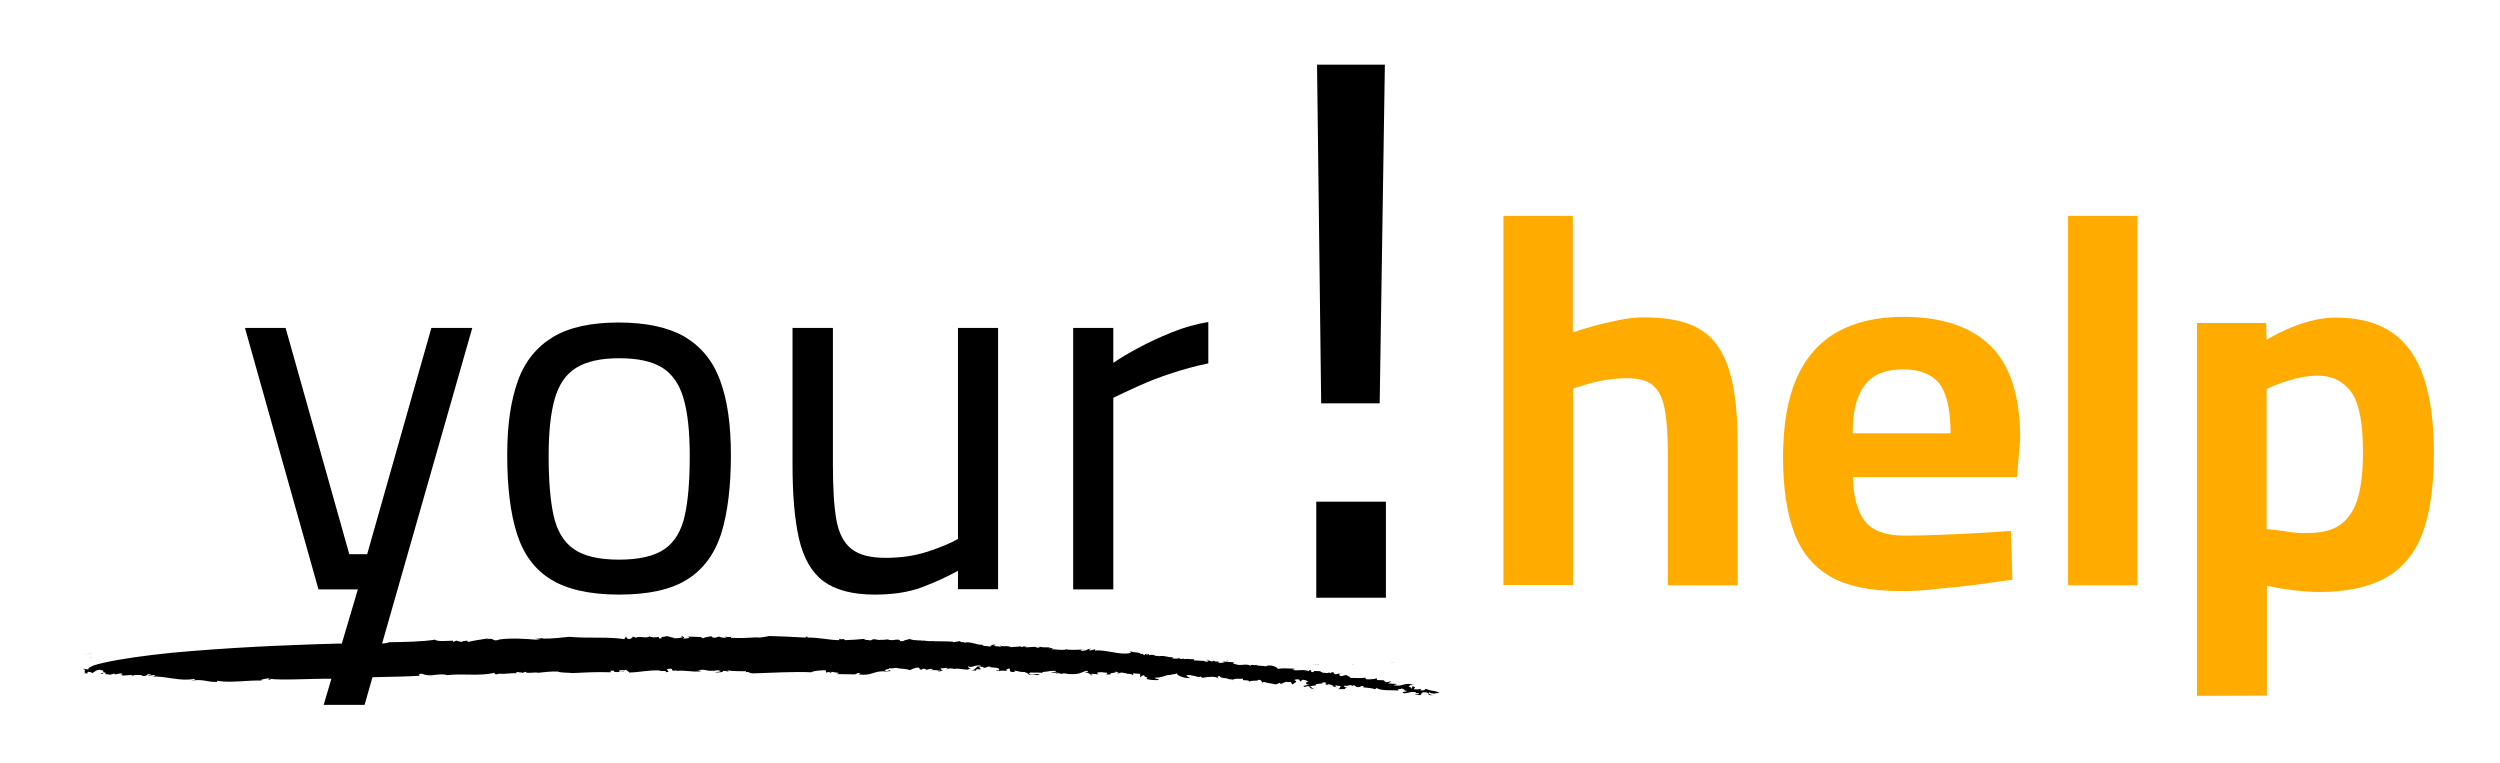 <svg xmlns="http://www.w3.org/2000/svg" id="Ebene_1" data-name="Ebene 1" viewBox="0 0 965.65 294.78"><defs><style>      .cls-1, .cls-2, .cls-3 {        stroke-width: 0px;      }      .cls-2 {        fill: #1c1c1c;      }      .cls-3 {        fill: #ffab00;      }    </style></defs><polygon class="cls-1" points="166.62 126.67 141.82 214.07 134.92 214.07 110.32 126.67 94.62 126.67 123.02 227.67 138.22 227.67 125.02 272.27 140.82 272.27 182.42 126.67 166.62 126.67"></polygon><g><path class="cls-1" d="m239.12,216.17c7.8,0,13.7-1.4,17.6-4.1s6.5-7.1,7.8-13,1.9-13.6,1.9-23-.8-16.7-2.4-22.2-4.4-9.5-8.3-11.9-9.4-3.6-16.5-3.6-12.5,1.2-16.5,3.6-6.8,6.4-8.4,11.9-2.4,12.9-2.4,22.2.6,17.1,1.9,23,3.9,10.3,7.8,13c3.8,2.7,9.7,4.1,17.5,4.1m0,13.5c-11.3,0-20.1-2-26.4-5.9s-10.6-9.8-13.1-17.8c-2.5-7.9-3.7-18-3.7-30.1s1.4-21.1,4.1-28.7,7.3-13.2,13.6-17c6.3-3.8,14.8-5.6,25.4-5.6s19.3,1.9,25.6,5.6c6.3,3.8,10.9,9.4,13.6,17,2.8,7.5,4.1,17.1,4.1,28.7s-1.2,22.1-3.7,30.1c-2.5,7.9-6.9,13.9-13.1,17.8-6.1,3.9-14.9,5.9-26.4,5.9"></path><path class="cls-1" d="m337.82,229.67c-8.6,0-15.2-1.8-19.8-5.2-4.6-3.5-7.7-9-9.4-16.4s-2.5-17-2.5-28.7v-52.7h15.6v52.7c0,8.9.4,16,1.3,21.2s2.8,9,5.8,11.4,7.4,3.5,13.3,3.5,11.3-.8,16.2-2.4c4.8-1.6,8.8-3.2,11.7-4.9v-81.5h15.5v100.9h-15.5v-7.1c-4.3,2.4-9,4.5-14,6.4-5.1,1.9-11.2,2.8-18.2,2.8"></path><path class="cls-1" d="m414.52,227.67v-101h15.5v13.5c2.6-1.8,5.8-3.7,9.7-5.8s8.2-4.1,12.9-6,9.4-3.2,14.1-4v16c-4.6.9-9.2,2.2-13.9,3.7s-9,3.2-13,5-7.2,3.3-9.8,4.6v74h-15.5Z"></path><path class="cls-3" d="m580.72,226.07V83.38h26.8v45c2.3-.8,5-1.6,8.2-2.5s6.5-1.6,9.9-2.3,6.6-1,9.4-1c7.1,0,13,.9,17.7,2.7,4.6,1.8,8.3,4.7,11,8.7s4.6,9.2,5.8,15.6,1.7,14.3,1.7,23.4v53.1h-27v-51.1c0-7-.4-12.6-1.2-16.9s-2.3-7.3-4.5-9.2c-2.2-1.9-5.6-2.8-10.2-2.8-2.4,0-4.9.2-7.5.6s-5,.9-7.4,1.6-4.3,1.3-5.8,1.8v75.9h-26.9v.1Z"></path><path class="cls-3" d="m715.62,167.38h37.8c0-9.1-1.5-15.5-4.3-19.2-2.9-3.6-7.6-5.5-14-5.5-4.3,0-7.9.8-10.7,2.4s-5,4.2-6.5,7.9c-1.6,3.7-2.3,8.5-2.3,14.4m17.8,60.9c-11.2,0-20-1.9-26.5-5.6-6.5-3.8-11.2-9.5-14-17.2s-4.2-17.3-4.2-28.9c0-12.5,1.8-22.7,5.3-30.7,3.6-7.9,8.8-13.8,15.7-17.7,6.9-3.8,15.3-5.8,25.4-5.8,14.9,0,26.2,3.8,33.8,11.3s11.4,19.5,11.4,35.7l-1.2,14.9h-63.4c.1,7.5,1.7,13.2,4.6,17s8.1,5.6,15.3,5.6c4.2,0,8.8-.1,13.7-.3,5-.2,9.9-.4,14.8-.7,4.9-.3,9.1-.5,12.6-.8l.6,18.8c-3.4.5-7.6,1.1-12.7,1.8s-10.4,1.2-15.8,1.7c-5.4.7-10.6,1-15.4.9"></path></g><rect class="cls-3" x="798.82" y="83.38" width="26.8" height="142.7"></rect><g><path class="cls-3" d="m891.52,205.88c5.4,0,9.6-1.1,12.7-3.4s5.3-5.8,6.6-10.4c1.3-4.6,1.9-10.5,1.9-17.7,0-11-1.5-18.7-4.5-22.9s-7.4-6.4-13-6.4c-2.2,0-4.4.3-6.9.8-2.4.5-4.8,1.2-7.1,2-2.3.8-4.2,1.6-5.7,2.4v54.1c1.6.1,3.9.4,7,.8,3,.6,6,.8,9,.7m-42.9,62.9V124.77h26.7l.2,6.5c1.9-1.2,4.3-2.5,7.2-3.8,2.9-1.3,6-2.5,9.4-3.4s6.7-1.4,9.9-1.4c9,0,16.3,1.9,21.9,5.8,5.6,3.8,9.7,9.6,12.3,17.4,2.6,7.7,3.9,17.5,3.9,29.4,0,12.6-1.5,22.9-4.4,30.7s-7.7,13.5-14.2,17.2c-6.5,3.6-15.1,5.5-25.7,5.5-3.4,0-7-.3-10.9-.8s-7-1.1-9.3-1.6v42.4l-27,.1h0Z"></path><path class="cls-2" d="m485.32,252.07l.1-.1-.1.1"></path><path class="cls-2" d="m510.12,253.47s-.1,0,0,0c.3,0,.8.1,1.7.1l-1.7-.1Z"></path><path class="cls-2" d="m408.12,248.67c-.2,0-.4.1-.7.1.4-.1.6-.1.7-.1"></path><path class="cls-2" d="m523.02,256.67l-.7-.2c0,.1.3.2.7.2"></path><path class="cls-2" d="m538.42,255.97h-.7c.3,0,.6.1.7,0"></path><path class="cls-2" d="m537.32,256.07h.3c-.1-.1-.3-.1-.3,0"></path><path class="cls-2" d="m35.62,252.17c-.7,0-1.3.2-2,.3l2-.3Z"></path><path class="cls-2" d="m276.02,246.27l.2-.1c-.2,0-.2.1-.2.1"></path><path class="cls-2" d="m509.72,256.67c-.7.1-2.2-.1-2.2,0,.8,0,1.8.2,2.2,0"></path><path class="cls-2" d="m34.72,253.88h.6c-.1,0-.1-.1-.2-.1s-.2,0-.4.1"></path><path class="cls-2" d="m188.42,246.47c.3,0,.6,0,.9-.1-.5,0-.7.1-.9.1"></path><path class="cls-2" d="m33.62,252.57l-1.1.2c.4-.1.7-.2,1.1-.2"></path></g><g><path class="cls-1" d="m380.32,252.67c-.5,0-1.3.1-1.8.2.6,0,1.1,0,1.8-.2"></path><path class="cls-1" d="m403.02,253.67c-.1,0-.3-.1-.5-.1.2.1.3.1.5.1"></path><path class="cls-1" d="m291.62,260.07c6.6-.2,15.2-.7,21.7-.4,1.4-.7,3.5-.7,5.6-.8l.2.9,1.7-.3c.7.3-1.3.1-.1.5l.7-.5c.1.3,4.5.3,1.5.9l6.8.1c1.5.1.9-.7,2.5-.5.3.3-.6.2-.5.5,5,.8,5.8-1.6,10.4-1.1l-.4.1c.8-.2,2.3-.2,2.3-.3-.6-.9-.8.5-2.2-.1.1-.8,1.8-.4,1.7-1,1.1.3,1.7-.1,2.7-.1,1.6.5,3.9.2,5.1.9.8-.2,1.7-1,3.4-1,1.2.6-.3.6,1.4.8l.3-.4c1.4.1,1.1.2,1.1.4,1.5.1,1.2-.6,3-.2l-1,.4c1.3-.1,1.9,0,3.8.1,0,.2-.8.2-1.3.1,1,.7,1.7-.2,2.3-.1-.2-.2-1.5-.3-.8-.8.9.1,2-.5,2.6,0l-1,.4c1.9-.3,1-.5,3.3-.3-.1,0-.1.1-.1.2,1.4-.5,3.2.1,5.3.2l-.4.1c.8-.1,1.3-.5,1.8-.5-1.2-.3-.9-.4-1-.9,1.6.8,2.4-.8,5-.2,0,.2-.7.5-1.4.2-.9.7-1,1.4-2.6,1.7,1-.1,2.1-.2,1.9.1l.3-.7c.6,0,1,.1,1.5.1.3-.4-1.2-.8.2-1,1.5-.2.8.8,1,.4,2.1-.2.9-.7,2.9-.4-.2,0-.6.2-.8.1,1.5.3,3.6,0,4,.9-.2.2-.3.4-.8.3v-.1c-1.6.6,1.3-.1.8.6-.1-.5,1.9-.3,2.9-.2l-.3-.5c3.1-1.4-.2,1,2.9.9,1.9-.3-.7-.2.5-.5,1.3.1,1.8.6,3.7.5.5.2,1.6.5,1.7,1.1,1.2-.2,3.5.4,4.2-.1-2-.6-2,.5-4.3-.3l.7-.5c1.6.1,3.7-.1,4.8.2-.2-.1-.3-.3-.2-.4,2.3-.1,3-.6,5.2-.4.3.5-1,.4-2,.4,1.4.5,1.5.1,3.7.4.1.5-1.5-.1-1.8.3h2.5v.1c.4-.7,1.9.1,3.4,0,3.6.2,4.1-.8,6.1-1.3.5.2.7.4.5.6-.9-.4-.7-.1-1,.1,1.2,0,2.6.9,2,1.1,1.9-.1-.7-.4.5-.6l2.6.2c-.3-.4-1.2-.5.1-.8,1.2-.1,1.7.1,3.2.2-.2.2.5.6-.7.5.7.2,1.8.3,2.3-.1-1.6-.4,2.7-.2,1.5-.9l1.6.4c-.4,0-.4.2-1,.1.5.6,1.3-.1,1.9-.1.6.1,2.1.3,2.2.5.5-.1,1.8.1,2,.4.8-.1.1-.4.3-.6l2.6.2c.1.3.3,1.2-.1,1.4,1-.2.4-.9,1.9-.8-.9.6,2,.6.7,1.3.8.5,3.3.6,4.6.5.8-.5-1.5-.4-1.4-.9,3.8,0,4-1.4,6.8-1l-.7-.2c1.7-.2,1.5-.1,2.6-.5-.5.6,1.9,1.8,4.8,1.9.2-.3-1.6-.7-1.1-1.2h1.9c.1.1-.1.1-.3.2,1.7-.1,3.1,1,3.6.3l1.7,1-.7-.4c.2-.3,2.1-.3,2.5-.4,2-.2,2.7.1,3.7.6-.3-.3-1.2-.9.4-.9,0,1,3.2.6,3.1,1.1.6,0,1.7.4,1.8,0l-.1.6c.2-.9,2.4-.7,4.1-.7-.4,1.2,1.9,0,2.6,1.2.3-.8,3.1-.1,3.4-.8,1.3,0,1.2.8,1.5,1.1l.6-.3c.7.4,3.1.6,4.6,1l1.4-.6.5.4c.2-.2,1.4-.2.7-.5l.7.1c.1-.8,1-.1,2.5-.4.3.1.2.3-.1.4.7.1.4.5.8.7-.5-.2,2.7-1.2.7-1.7-.1-.3,1-.5,1.8-.3l.4.8.9-.7c1.2,0,1.6.5,2.5.6-1,0-2.1,1.2.3,1.4-1.3,0-1.9.3-2.6.4.5.1.8.2,0,.4,1.9-.1.7-.4,2.5-.3-.1.6.4.9,2,1.2l-1.2-.6q.1-.1.2-.1c-.5-.1-.6-.2-.7-.5.4,0,2.2-.6,2.5-.2-1.9-1.1,3.3-.5,2.1-1.2.2-.2,1.5-.1,1.7.2-1.6.4,1.2.8.9,1.2.6-.1-1.2-.6-.4-.8.9,0,1.6.5,2.2.7l-.4.1,1.5.4c.2-.3-1.4-.6,0-.7.3.2,1.7.1,1.7.4-.7.4-.2,1-1.3,1,1,0,4,.2,2.8-.5l1.1.1c-.7-.3-2.7-1-.4-.9v.1l1.6-.4.7.4c0-.2.2-.3.8-.2.2.2.7.3.7.6,1.7.1,1.6-.2,1.8-.4,1,0,1.3.2.8.5,1.3.2,3.6.3,4.4.7,1.8-.1-.3-.2.7-.5,1.5,1.2,5.7.9,8.6,1-.7-1,.8,0,1.3-.9-.6.2,2.7,1,.2,1h1.5c1,.6-2.5.2-1,1,1.7.1,2.8-.9,4.8-.3-.7.6,1.5-.1,1,.6-.4.2-1,.1-1.5.1l.3.2c3.7.5,1.1-.7,3.1-1,2.3.1,1.8.7,1.9,1,.3.2,1.5.2,2.1,0-1.4.3-2.5-.6-1.9-1,1,.9,3.4.4,4,.1-3.2-1.1-2.2-.2-5.3-1.4-.4.2-.4.9-2.2.5,1.2-.2-.1-.4-.4-.5.3.4-1.3.1-1.8.2-.5-.4,1.1-.8-.7-1.2l-.4.9c-.7-.2.3-.7-1.2-.6.8-.4-.2-.8,1.9-.8-2.5-1-3.8.1-5.8.3.2,0,.2-.2.4-.2-.4.2-1.2.1-1.7.1-1.3-.3,1-.3.7-.6l-2.1-.1v-.1c-.5.1-1.1.1-1.2-.1.6-.2.9-.5,1.3-.8l-2.2.5c.2-.3-1.8-.7-.2-.8l-3.2-.1-.2-.7c-.8,0-.8.2.1.3-1.1-.2-4.9.7-4.3-.5-2.5.3-3.4,0-6.5.1,2.4-.4-2.7-1-.2-1-1.5-.4-1.8.3-2.9.3-1.1-.4-.6-1,.6-1.1l-1.4.2v-.1l-1.2.3c-1.2-.4-.2-.7-1.5-.9l-.3.5-.9-.4c.3.3-.5.3-1.4.3v-.1h-1.2c1.1-.3-1-.2-.5-.6q-1-.1-2.8-.1l.3.4c-2.3.2-.1-.6-2-.8l.1.5c-2.7-1-4.6.1-6.6-.6,1.2,0,.9-.6.8-.4-1.7,0-4.5-.3-6.3.1-.6-.7-.8-.9-2.6-1.3-1.3-.1-1.5,0-2,.3-1.3-.3-3.7-.1-3.8-.6-.3.4-1.2-.1-1.9.1l-.2-.2.1.5c-2.3-1.1-3.9.3-6.2-.7l.4-.1-1,.1c-.2-.2.2-.3.3-.6l-4.5-.4.9.4c-1,0-1.6.4-2.7,0,1.8-.5-1.5-.1-1.8-.7l1-.1c-.9,0-1.3.1-1.2.4-1.7,0-1.2-.9-2.7-.5l1.1.1c.3.3-.5.6-1.2.5-.2-.1-.7-.3-.1-.3-1.3.1-3.4-.3-4-.1-.7-.2-.5-.5-.1-.6-2.9.2-1.3-.2-4.2,0v-.2l-1,.2-1.4-.6.5.4c-1,0-1.5.1-2.6-.1l.5-.4c-2.7.1-3.1-.8-5.6-.4-.2-.1.2-.2.4-.2-2.4.5-1.8-.8-4.2-.2.2-.1-.1-.3,0-.4l-1.1.2.1-.5-.9.7-.7-.6-.4.2c-1.1-1-2.8-.4-4.3-1.2l.3.7c-4,1.1-9.1-1.3-13.9-.9l.1-.5-2,.5c-1.1-.5.7-.4.3-.7-2.1.2-.9.7-3.4.8-1.3-.4.4-.4,1-.5-2.3.1-5.7.3-7.4-.1,0,.1-.1.1-.1.2-1.5.2-3.6-.2-5.3-.2,0-.2.5-.2.9-.3-.6-.1-1.4-.3-2,0l.6-.4c-1.3-.1-3.8.1-4.1-.4.2.2.1.6-1,.5-.6-.8-3.1.2-4.9-.3.2-.2,1.5-.2,1.2-.2-.9-.2-1.7.1-2.5.3l.2-.3-4.2.3c-.6-.8-4,0-3.7-.6-1.5-.1,1.3.4-.6.4-.5-.3-1.7.1-1.6-.4h.2-.9l.8-.5c-1.2.1-2,.5-2,.9-1.1-.3-2.6-.1-3.1-.6l.4-.1c-3,.1-5-1.5-7.4-.8-.2-.1-.2-.2.2-.2l-1.9-.1.5-.4-3.1.5v-.2c-2-.2-5.3-.1-7.9-.2l.4-.1c-2.9.3-2.8-.3-4.9-.1.1-.1.2-.1.2-.1h-1.9l.4-.2c-1.4.5-4-.8-3.2-.3-.8.2-2.2.5-2.4.8-2.1,0-.5-.3-1.8-.6-1.5-.1-1.8.4-3.8.1v-.2c-1,0-1.5.2-2.9.2l.4-.1c-2.2.5-2.7-.8-4.4.3-.9-.2-2.6-.1-2.5-.6-2.7.3-4.8.4-7.5.5-.4-.9-.6,0-2.2-.5l.1.5c-3.8,0-8.1-1.1-12.3-1l-.1-.5-.8.5c-4.5-.3-10.3-.5-13.9-.6-1.2.2-3,.7-4.8.6l.2-.1c-3.2.2-6.7.4-10.2.2.2-.2-.1-.3.3-.5-.8.5-2.1,0-2.8,0l.9.3c-1,.4-2.4,0-3-.3l-1.6.5c-.1,0-.3-.1-.3-.2l-.3.2-.8-.6c-.4.1-2.5.3-3.1.8-.1-.2-1.6-.4-.5-.5l-5.8-.2.9.2c.1.5-1.6.7-2.5.5,1.2-.4.1-.6-.4-1-.8.2.7.4.3.6-1,.3-3.1.5-3.6.3l.6-.2c-1.3.2-2-.6-3.3-.5-1.2.4-2.1,0-1.8.8-1.7.2-.7-.5-1.2-.6-.8.4-3.2.2-3.5-.2-.9,1.1-4.6-.4-5,.6l-1.4-.5c0,.3-.3.8-1.5,1-1.1-.3-.8-.7-1.1-1l-.7,1c-6.2-1-14.4-.2-21.2-.9-3,.3-6.9.8-10.4.7l.4-.1-3.5-.2,2.6.4c-.8.1-1.4.3-2.1.3-3.9-.3-9-.7-13.8-.1-3.1,1.2-2.1-.9-5,0,.2-.1.3-.3.6-.4-3.2.5-4.9.7-8.1,1.4.4-1.1-2.1.1-1.8-.5l-.3.5c-.7-.2-2.4-.3-2.1-.6l-1.4.6-.1-.5c-1.9,0-5.9.5-6.9-.4-4.6.8-11.9.9-17.7,1-.8.4-2.5.5-3.8.6l-1.4-.5c-1.3.2-2.8,1-4,.7,0-.1.1-.1.1-.1-1.4.2-2.7-.1-3.9.5-1.5,0-3-.2-2.5-.7-.1.9-3.2,0-3.2,0,0,0-19.2.4-40.8,1.7-10.8.7-22.2,1.5-32,2.7s-18.1,2.6-22.8,4.1c-.6.5-2.4.9-1.7,1.4-1.3.3-2-.5-2.2,0,1.8.2-.5,1.2,1.3,1.6l-1.1.2c-.2.3,1.6-.5,1.3.1l.3-.9c.9.1,1.4.2,1.8.5.9-.4,1.4-1.5,3.5-1.2l-.6.1c1.7-.1,1.1.5,1.4.6h-.4l1.4.3c-1.1-.2-2.9.6-1.9.5,2,.1-.5-.2,1-.4.9-.1.7.4.6.6l1.7-.1c-.1.4-1.1.1-.4.4l2.1-.6c.4.9,2.3-.6,3.3.2-1.5.3.1.3-.1.6l3.8-.3c.4.1-1,.4-.4.3.7.2,1.2-.3,1.5-.3.3.2,2.8-.2,2.7.4,2.6.2,1.1-.9,3.4-.7.3.4-1.9.2-.8.6l2.5-.3c-.2.2-.5.7-1.4.6,6.7,0,10.3,1.9,16.4,1,.9.4-.6.4-1.2.7,4.4-.9,6.2.6,10,.4l.1-.4c5.3.9,11.6-.3,17.5-.1l-.7-.2c.8-.4,2.1-.5,3.1-.7.1.2-.7.9,1,.6-.4-.1-1.1-.2-.9-.4,5.1.7,15.9-.1,24.2,0,11.3-.8,23.6-.5,34.7-1.2-1.7.1-1-.9.3-.7,3.5,1.5,6.1-.5,9.6.5,6.5-.7,12.3.5,18.3-.9l.1.5c.9.2,1.1-.1,2.1-.2v.1c2.2.1,4.9-.4,6.2-.2l.1-.5c1.3-.1.7.4,2,.1v.3l1.6-.5c-.1.9,3.7,0,4.8.4,1.7-.2,5-.6,7.6-.5.5.5,3.7.4,5.7.6,4-.2,9.6-.5,14.7-.3l-.1-.6h1.3c0,.1.2.2,0,.3,1,.6,3-.2,4.1.2-.7-.5-.9-.1-1.7-.1-1.1-.3,0-.8,1.4-.6v.1l1-.3c.1.5,1,.6,1.1,1.1,4.3-.1,7.3-1,11.8-.8-.5.5,3.2-.2,2.3.7,2.7-.4-.4-.7.8-1.3.8,0,1.5-.2,1.7.1-.4.2.6.5,0,.6l1.8-.1c.2.1-.2.2-.4.2,3.6-.5,6.5.6,9.8.1.2-.3-1.3-.1-1.1-.4,3.3-.6,2.9.6,6,.1l-.6.4c1-.3,1.4-.7,3.1-.3.3.5-1.4.4-2.2.7,1.1,0,4-.1,3.1-.6,1.4-.2,1.8.3,2.6.4,0-.1-1.3-.4-.5-.6,1.8.3,4.7.3,6.9.3,0,.1.1.3-.1.4,1.3-.5,1.1.6,3.6.4"></path><path class="cls-1" d="m410.92,253.88l-.9-.1q0,.1-.5.2l1.4-.1h0Z"></path><path class="cls-1" d="m368.12,252.88c-.1,0-.2,0-.3.1q.2-.1.3-.1"></path><path class="cls-1" d="m357.72,253.17c.7,0,.1-.1-.3-.2-.1,0,0,.1.3.2"></path><path class="cls-1" d="m435.22,253.77c-.2,0-.3.1-.2.1.2,0,.3,0,.2-.1"></path><path class="cls-1" d="m502.32,256.38h-.3c.1-.1.2,0,.3,0"></path><path class="cls-1" d="m418.92,253.47c-.2,0-.5,0-.7.1.4,0,.6-.1.7-.1"></path><path class="cls-1" d="m497.12,255.77l-.9-.1h0l.9.1h0Z"></path><path class="cls-1" d="m503.52,256.47c-.4,0-.9,0-1.2-.1.4.1.8.1,1.2.1"></path><path class="cls-1" d="m459.92,254.17s-.1,0,0,0c-.9.1-.4.1,0,0"></path><path class="cls-1" d="m492.92,256.07h-.1l-.3.1.4-.1h0Z"></path><path class="cls-1" d="m507.52,256.67h-.5c.2.1.3.1.5,0q0,.1,0,0"></path><path class="cls-1" d="m473.92,255.17c.3-.1.4-.2.4-.2-.4-.1-.6,0-.4.2"></path></g><path class="cls-1" d="m508.42,230.88h26.9v-37.1h-26.9v37.1Zm.3-205.9l1.6,130.8h22.6l2-130.8h-26.2Z"></path></svg>